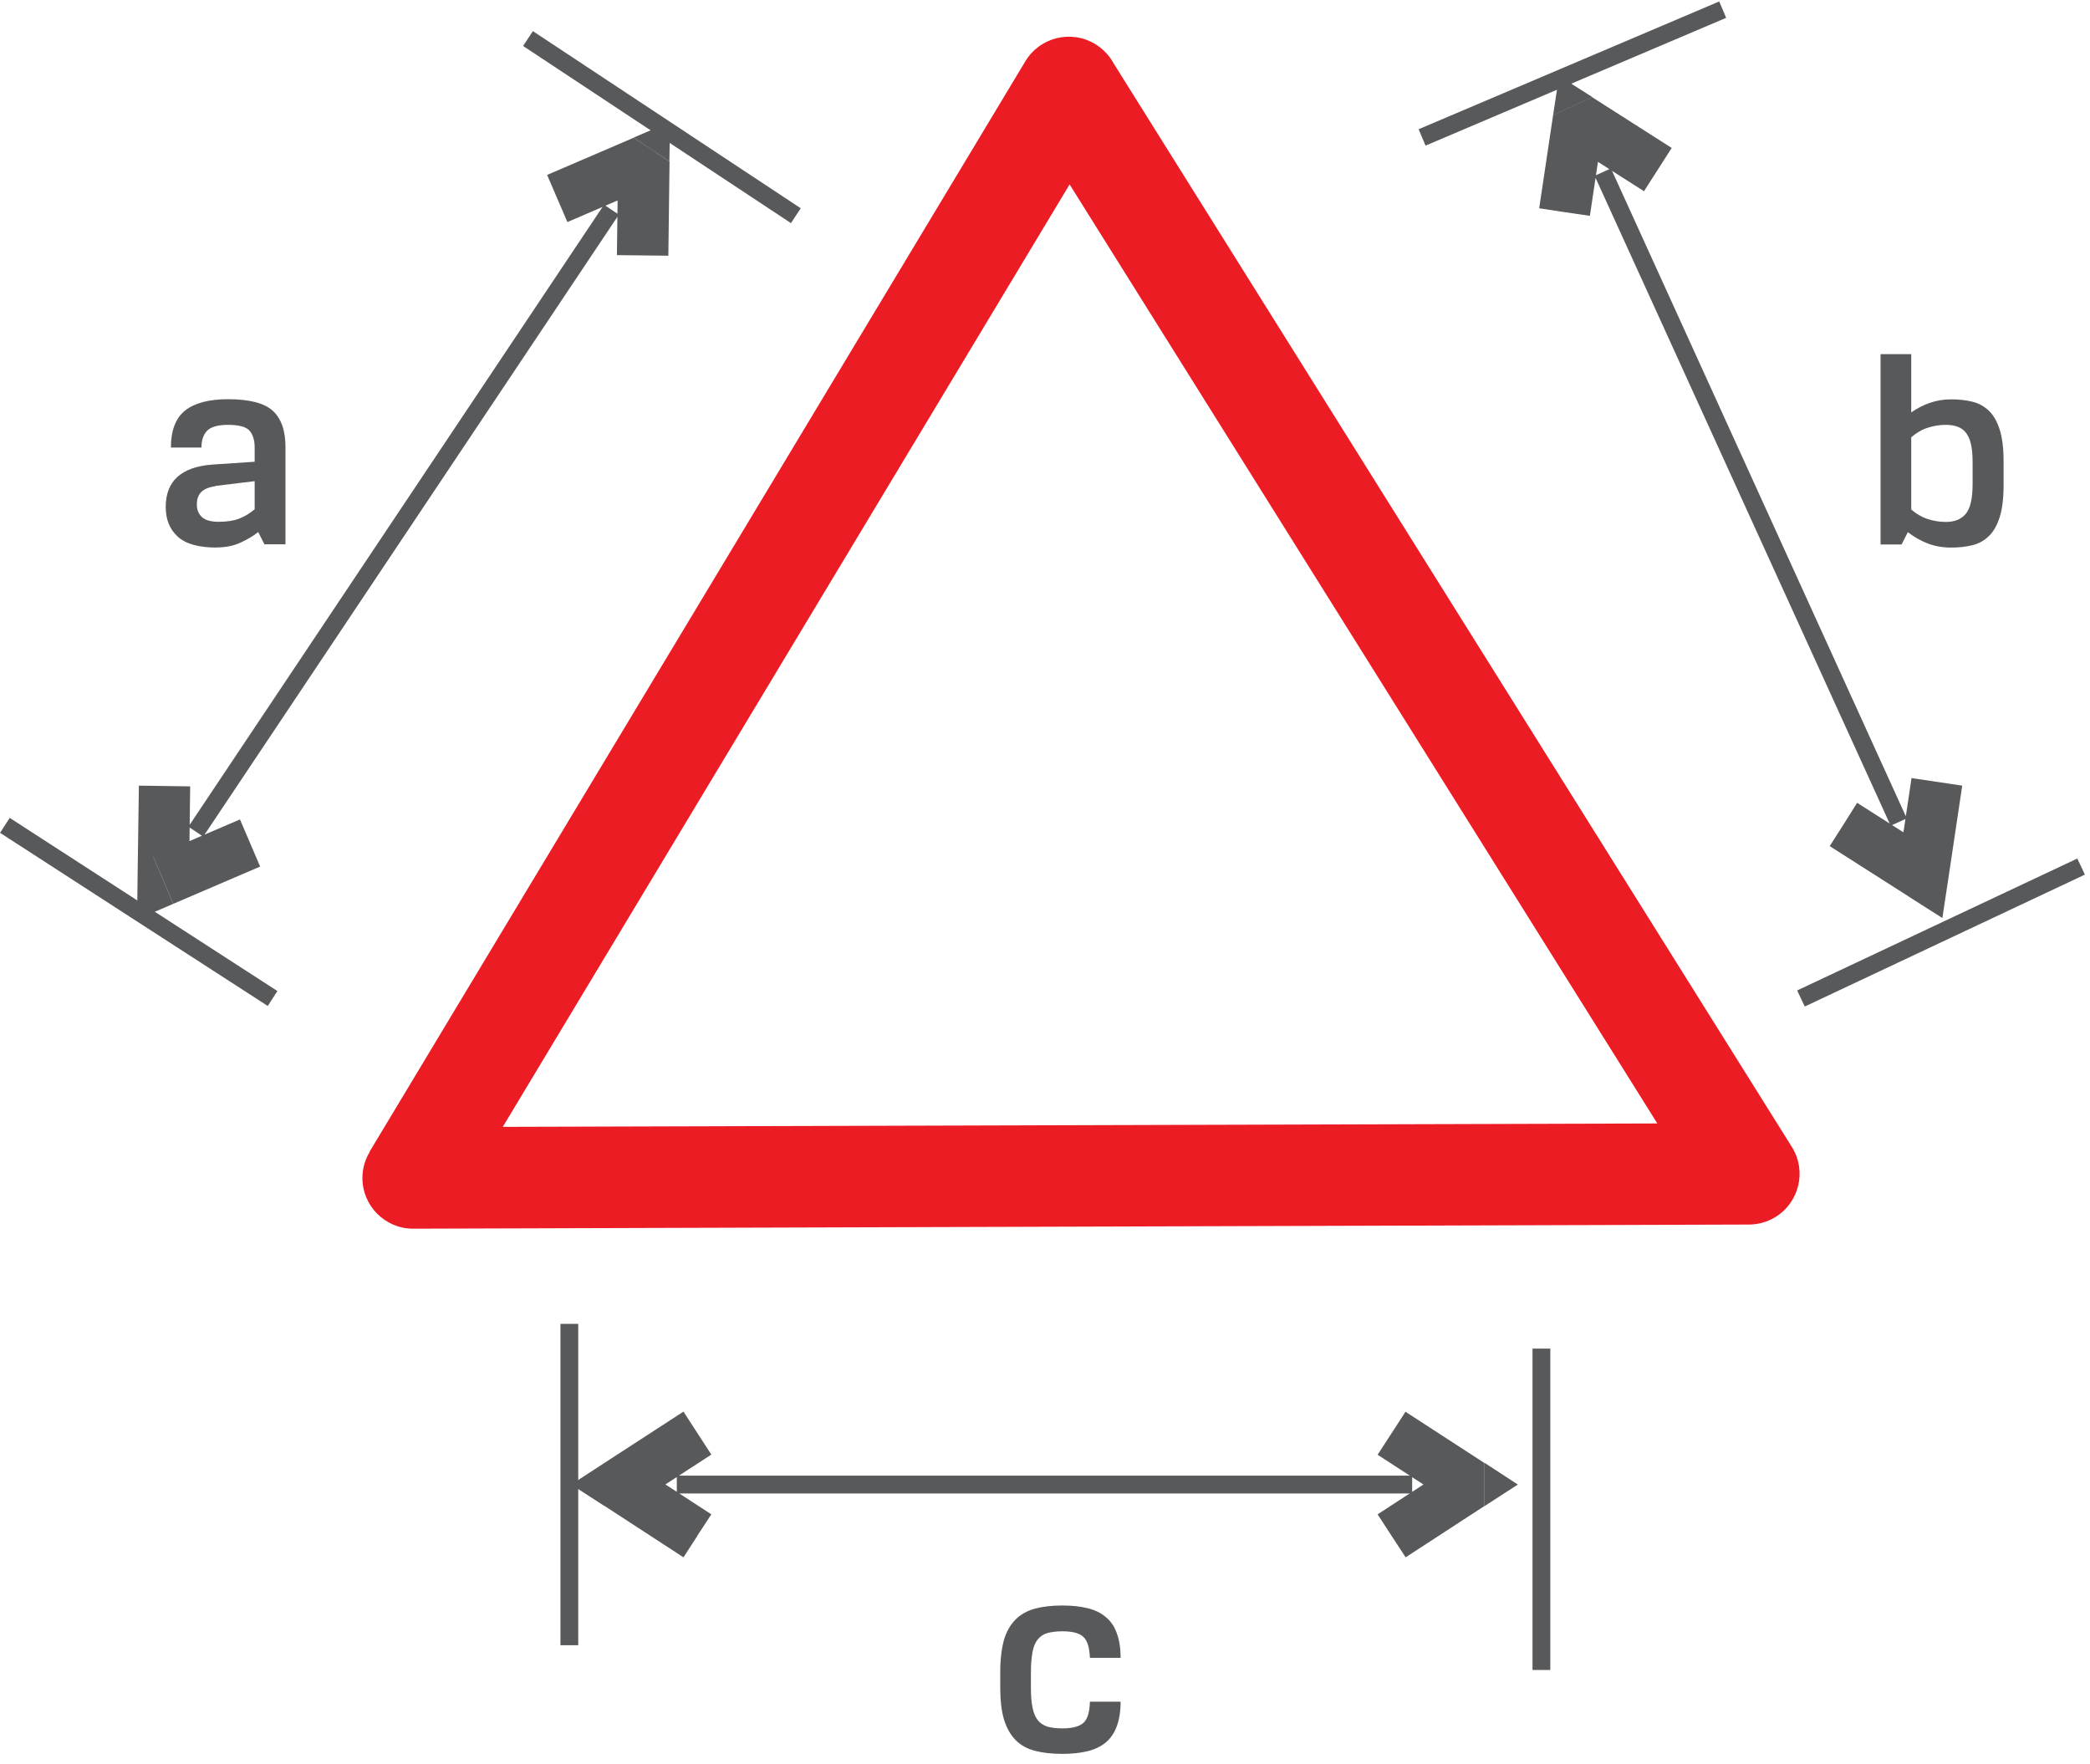 <svg width="141" height="119" viewBox="0 0 141 119" fill="none" xmlns="http://www.w3.org/2000/svg">
<path d="M72.16 12.441L33.92 76.021L111.81 75.791L72.16 12.441ZM24.93 77.701L69.17 4.141C70.14 2.521 72.24 1.991 73.87 2.961C74.41 3.291 74.84 3.741 75.12 4.261L120.89 77.381C121.89 78.981 121.4 81.091 119.8 82.091C119.24 82.441 118.6 82.611 117.99 82.611L27.87 82.891C25.99 82.891 24.45 81.361 24.45 79.471C24.45 78.831 24.63 78.231 24.94 77.711L24.93 77.701Z" fill="#EC1C24"/>
<path d="M0.33 55.681L9.48 61.601L18.39 67.361" stroke="#58595B" stroke-width="1.2" stroke-miterlimit="22.93"/>
<path d="M35.62 2.601L53.69 14.551" stroke="#58595B" stroke-width="1.2" stroke-miterlimit="22.93"/>
<path d="M95.94 9.271L116.22 0.651" stroke="#58595B" stroke-width="1.2" stroke-miterlimit="22.93"/>
<path d="M121.5 67.361L140.4 58.461" stroke="#58595B" stroke-width="1.2" stroke-miterlimit="22.93"/>
<path d="M103.99 90.981V112.661" stroke="#58595B" stroke-width="1.2" stroke-miterlimit="22.93"/>
<path d="M38.41 89.311V110.991" stroke="#58595B" stroke-width="1.2" stroke-miterlimit="22.93"/>
<path d="M43.35 17.231L41.62 17.211L41.7 10.851L45.17 10.891L45.09 17.251L43.36 17.231H43.35ZM45.17 10.891L42.75 9.281L45.2 8.231L45.16 10.891H45.17ZM45.17 10.891L41.7 10.851L44.11 12.471L38.28 14.981L36.91 11.801L42.75 9.291L45.17 10.901V10.891ZM41.75 14.481L13.71 56.441L12.71 55.771L40.75 13.811L41.75 14.481V14.481ZM16.87 56.871L17.55 58.461L11.7 60.971L10.34 57.791L16.19 55.281L16.87 56.871V56.871ZM11.7 60.971L9.25 62.021L9.28 59.361L11.7 60.971V60.971ZM11.7 60.971L9.28 59.361L9.37 53.001L12.83 53.051L12.75 59.411L10.33 57.791L11.69 60.971H11.7Z" fill="#58595B"/>
<path d="M124.37 55.621L125.29 54.161L130.66 57.581L128.8 60.501L123.44 57.081L124.37 55.621V55.621ZM128.8 60.501L131.44 59.291L131.04 61.931L128.79 60.501H128.8ZM128.8 60.501L130.66 57.581L128.02 58.781L128.96 52.491L132.38 53.001L131.44 59.291L128.8 60.501V60.501ZM127.55 55.701L107.58 11.861L108.68 11.361L128.64 55.211L127.54 55.711L127.55 55.701ZM105.55 14.311L103.84 14.051L104.78 7.761L108.2 8.271L107.26 14.561L105.55 14.311V14.311ZM104.78 7.761L105.18 5.121L107.43 6.551L104.79 7.751L104.78 7.761ZM104.78 7.761L107.42 6.561L112.78 9.981L110.91 12.901L105.55 9.481L108.19 8.281L104.77 7.771L104.78 7.761Z" fill="#58595B"/>
<path d="M93.88 103.611L92.94 102.161L98.27 98.691L100.16 101.591L94.83 105.061L93.88 103.611ZM100.16 101.601V98.691L102.4 100.151L100.16 101.601ZM100.16 101.601L98.27 98.701V101.601L92.94 98.141L94.82 95.241L100.15 98.701V101.611L100.16 101.601ZM95.27 100.751H45.66V99.551H95.27V100.751ZM47.05 103.611L46.11 105.061L40.78 101.591L42.66 98.691L47.99 102.161L47.04 103.611H47.05ZM40.78 101.601L38.54 100.151L40.78 98.691V101.601ZM40.78 101.601V98.691L46.11 95.231L47.99 98.131L42.66 101.591V98.691L40.78 101.591V101.601Z" fill="#58595B"/>
<path d="M14.61 36.941C13.4 36.941 12.52 36.691 11.99 36.201C11.45 35.711 11.18 35.041 11.18 34.201C11.18 32.451 12.23 31.501 14.32 31.341L17.18 31.151V30.171C17.18 29.691 17.06 29.311 16.83 29.051C16.6 28.791 16.11 28.661 15.38 28.661C14.7 28.661 14.22 28.801 13.97 29.061C13.72 29.331 13.59 29.701 13.59 30.191H11.53C11.53 29.041 11.85 28.211 12.48 27.701C13.12 27.191 14.09 26.931 15.39 26.931C16.81 26.931 17.82 27.191 18.39 27.701C18.97 28.221 19.26 29.041 19.26 30.161V36.721H17.84L17.42 35.891C17.1 36.151 16.71 36.381 16.24 36.601C15.77 36.821 15.23 36.931 14.62 36.931M14.55 32.791C14.1 32.861 13.78 32.991 13.58 33.191C13.37 33.401 13.28 33.681 13.28 34.041C13.28 34.401 13.4 34.681 13.63 34.891C13.87 35.101 14.24 35.201 14.75 35.201C15.3 35.201 15.76 35.131 16.13 34.991C16.5 34.851 16.85 34.631 17.18 34.361V32.461L14.54 32.781L14.55 32.791Z" fill="#58595B"/>
<path d="M128.94 34.371C129.27 34.661 129.64 34.881 130.04 35.011C130.44 35.141 130.85 35.211 131.27 35.211C131.87 35.211 132.32 35.031 132.63 34.651C132.93 34.281 133.08 33.621 133.08 32.661V31.211C133.08 30.711 133.05 30.301 132.97 29.971C132.9 29.641 132.78 29.391 132.63 29.191C132.48 29.001 132.28 28.861 132.05 28.781C131.82 28.701 131.56 28.661 131.27 28.661C130.85 28.661 130.44 28.731 130.04 28.861C129.64 28.991 129.27 29.211 128.94 29.501V34.371V34.371ZM128.94 23.891V27.821C129.34 27.541 129.77 27.321 130.22 27.171C130.65 27.021 131.12 26.941 131.61 26.941C132.14 26.941 132.63 26.991 133.07 27.101C133.51 27.211 133.88 27.421 134.19 27.721C134.5 28.021 134.74 28.451 134.91 28.991C135.08 29.531 135.17 30.241 135.17 31.111V32.761C135.17 33.631 135.08 34.341 134.91 34.881C134.74 35.421 134.5 35.851 134.19 36.151C133.88 36.461 133.51 36.671 133.07 36.781C132.63 36.891 132.14 36.941 131.61 36.941C131.08 36.941 130.55 36.851 130.07 36.671C129.6 36.491 129.15 36.241 128.71 35.901L128.29 36.731H126.87V23.891H128.94V23.891Z" fill="#58595B"/>
<path d="M73.53 111.851C73.5 111.151 73.36 110.671 73.08 110.421C72.81 110.171 72.34 110.051 71.67 110.051C71.26 110.051 70.92 110.101 70.66 110.171C70.39 110.251 70.17 110.401 70.01 110.601C69.84 110.811 69.72 111.091 69.66 111.451C69.59 111.811 69.55 112.271 69.55 112.821V113.821C69.55 114.381 69.58 114.841 69.66 115.201C69.73 115.561 69.85 115.841 70.01 116.041C70.17 116.251 70.39 116.391 70.66 116.481C70.93 116.561 71.27 116.601 71.67 116.601C72.33 116.601 72.8 116.481 73.08 116.241C73.36 116.001 73.51 115.521 73.53 114.801H75.6C75.6 115.461 75.51 116.021 75.34 116.461C75.18 116.911 74.93 117.271 74.6 117.551C74.27 117.821 73.86 118.021 73.37 118.141C72.88 118.261 72.31 118.321 71.67 118.321C70.96 118.321 70.34 118.251 69.81 118.111C69.28 117.971 68.85 117.731 68.51 117.381C68.17 117.041 67.91 116.571 67.73 115.991C67.56 115.411 67.48 114.691 67.48 113.821V112.821C67.48 111.951 67.57 111.231 67.73 110.641C67.9 110.061 68.17 109.601 68.52 109.251C68.87 108.901 69.31 108.661 69.83 108.521C70.36 108.381 70.96 108.311 71.67 108.311C72.31 108.311 72.88 108.371 73.37 108.491C73.86 108.611 74.28 108.811 74.6 109.091C74.94 109.361 75.18 109.731 75.34 110.171C75.51 110.621 75.6 111.171 75.6 111.841H73.53V111.851Z" fill="#58595B"/>
</svg>
